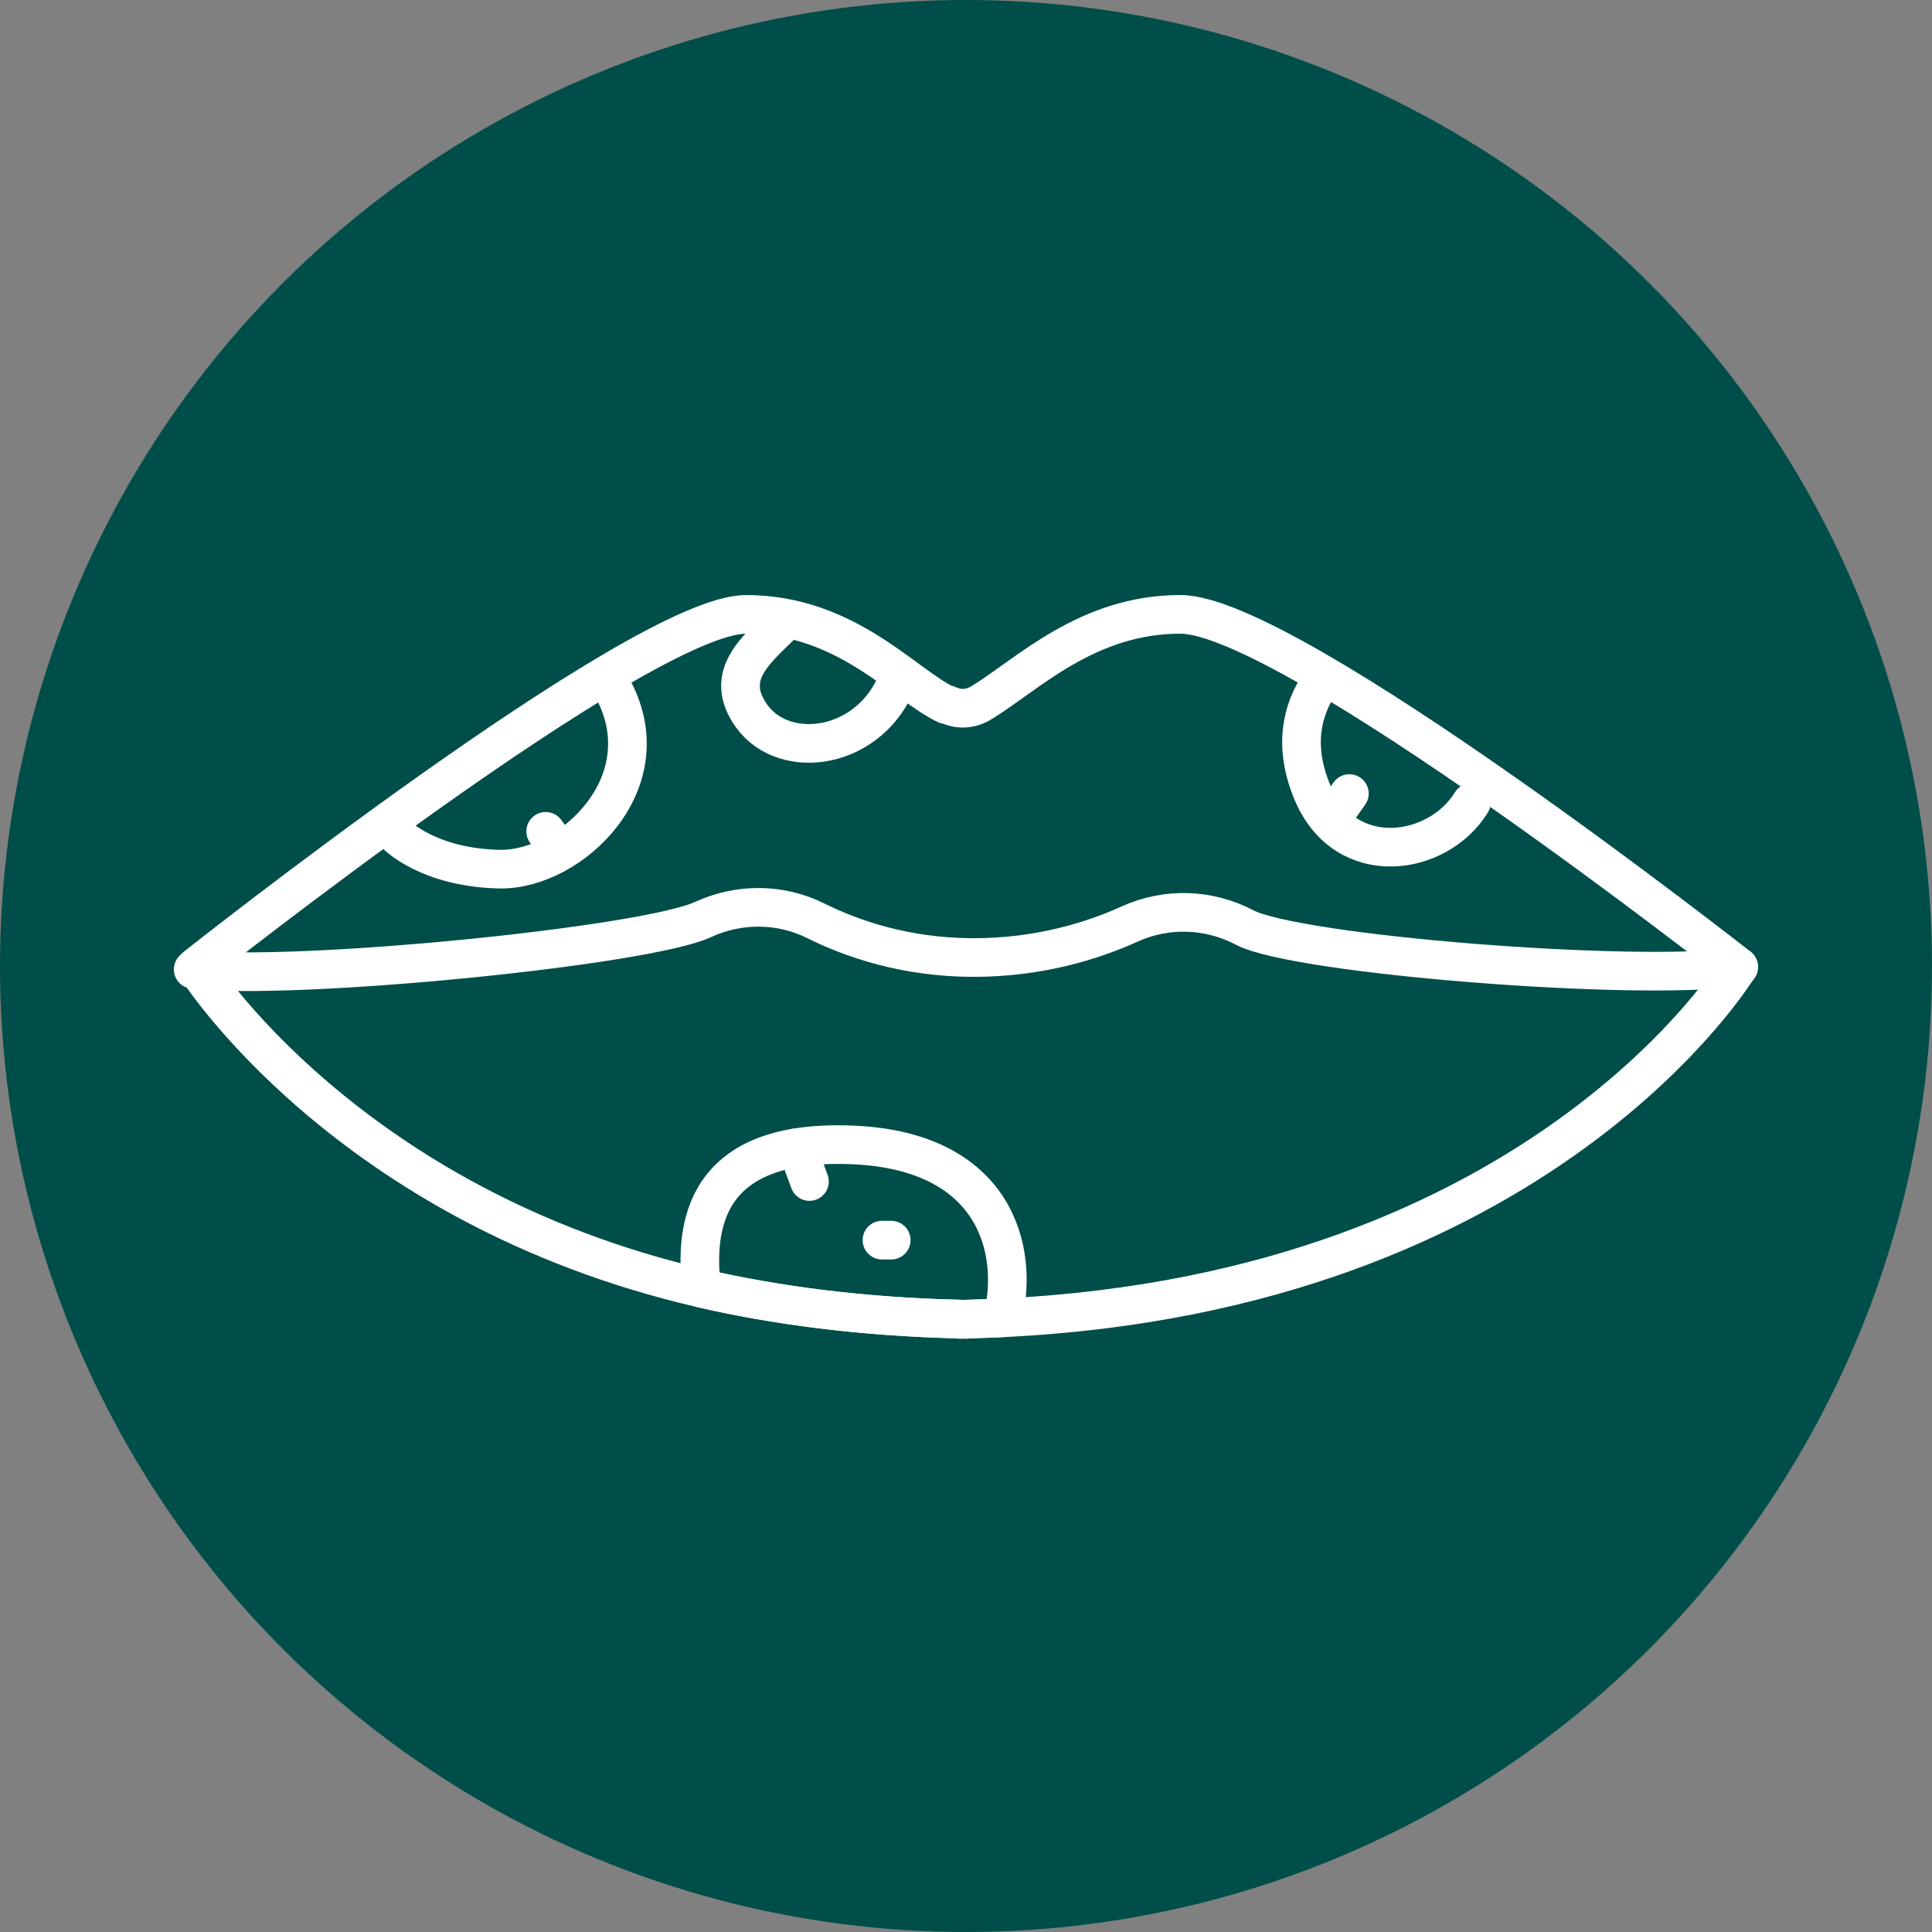 <svg width="500" height="500" viewBox="0 0 500 500" fill="none" xmlns="http://www.w3.org/2000/svg">
<rect x="0" y="0" width="500" height="500" fill="#808080" stroke="none"/>
<circle cx="250" cy="250" r="250" fill="#004E49"/>
<path d="M50 250.881C76.608 253.875 166.952 244.913 181.963 237.966C191.225 233.695 201.944 233.735 211.086 238.286C220.508 242.977 234.46 247.807 251.986 247.807C268.993 247.807 282.846 243.456 292.427 239.104C301.909 234.813 312.867 235.172 322.069 240.022C335.423 247.069 423.033 254.075 450 250.262" stroke="white" stroke-width="10" stroke-miterlimit="10" stroke-linecap="round" stroke-linejoin="round"/>
<path d="M449.92 250.202C449.92 250.202 399.298 334.398 259.511 341.045C256.437 341.185 253.303 341.305 250.129 341.385V341.445C249.85 341.445 249.59 341.425 249.311 341.425C249.032 341.425 248.772 341.445 248.493 341.445V341.385C222.982 340.786 200.786 337.832 181.543 333.4C89.443 312.102 50.698 250.202 50.698 250.202C50.698 250.202 165.854 159 193.061 159C219.09 159 234.021 177.265 244.84 182.355C244.86 182.355 245.259 182.375 245.279 182.375C248.193 183.752 251.227 183.552 253.982 181.876C265.719 174.75 281.289 158.92 305.561 159C333.946 159.1 449.92 250.202 449.92 250.202Z" stroke="white" stroke-width="10" stroke-miterlimit="10" stroke-linecap="round" stroke-linejoin="round"/>
<path d="M158.169 177.464C172.302 202.116 147.81 225.331 129.226 224.932C110.642 224.532 102.438 215.909 102.458 215.909" stroke="white" stroke-width="10" stroke-miterlimit="10" stroke-linecap="round" stroke-linejoin="round"/>
<path d="M232.465 175.568C225.459 194.112 203.202 197.226 194.599 185.409C186.914 174.829 195.856 168.143 202.423 161.535" stroke="white" stroke-width="10" stroke-miterlimit="10" stroke-linecap="round" stroke-linejoin="round"/>
<path d="M259.511 341.045C256.437 341.185 253.304 341.305 250.13 341.385V341.445C249.85 341.445 249.591 341.425 249.311 341.425C249.032 341.425 248.772 341.445 248.493 341.445V341.385C222.983 340.786 200.786 337.832 181.544 333.4C179.807 317.93 181.544 294.416 221.246 296.333C257.376 298.089 263.863 323.18 259.511 341.045Z" stroke="white" stroke-width="10" stroke-miterlimit="10" stroke-linecap="round" stroke-linejoin="round"/>
<path d="M380.795 207.665C372.112 221.758 348.338 225.231 339.775 205.35C334.505 193.074 337.1 183.692 341.352 177.185" stroke="white" stroke-width="10" stroke-miterlimit="10" stroke-linecap="round" stroke-linejoin="round"/>
<path d="M206.256 297.011L209.49 305.774" stroke="white" stroke-width="10" stroke-miterlimit="10" stroke-linecap="round" stroke-linejoin="round"/>
<path d="M345.424 210.76L349.216 205.37" stroke="white" stroke-width="10" stroke-miterlimit="10" stroke-linecap="round" stroke-linejoin="round"/>
<path d="M144.216 219.342L141.222 215.151" stroke="white" stroke-width="10" stroke-miterlimit="10" stroke-linecap="round" stroke-linejoin="round"/>
<path d="M228.252 320.945H230.647" stroke="white" stroke-width="10" stroke-miterlimit="10" stroke-linecap="round" stroke-linejoin="round"/>
</svg>

